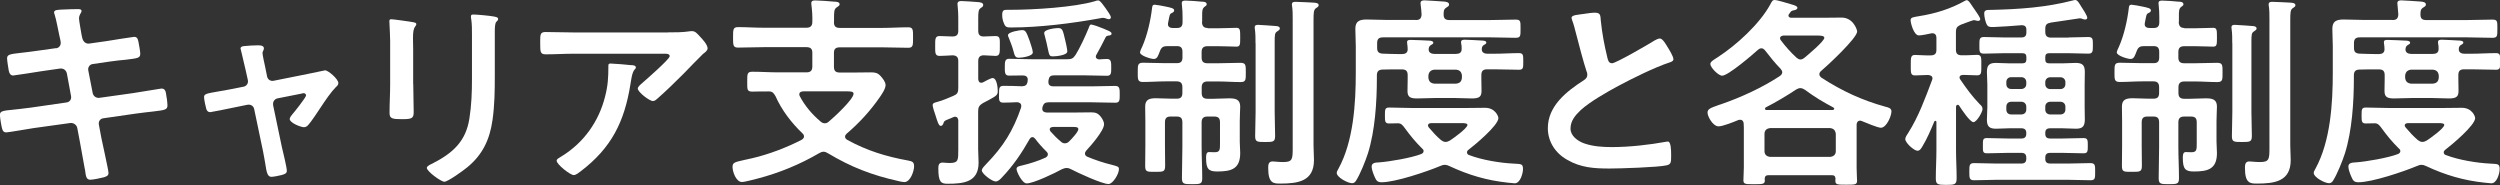 <?xml version="1.0" encoding="UTF-8"?>
<svg id="uuid-4dac0296-79eb-46a0-8418-16c3f36526e6" data-name="レイヤー 2" xmlns="http://www.w3.org/2000/svg" width="285.72" height="21.14" viewBox="0 0 285.72 21.14">
  <rect x="0" y="0" width="285.72" height="21.14" fill="#333333" stroke="none"/>
  <defs>
    <style>
      .uuid-4491210a-8645-477c-9723-a20783877561 {
        fill: #fff;
      }
    </style>
  </defs>
  <g id="uuid-5eda24da-bc43-42f5-b9e4-3e1940cd43e1" data-name="レイヤー 1">
    <g>
      <path class="uuid-4491210a-8645-477c-9723-a20783877561" d="M6.42,5.52c.31-.05.52-.3.52-.61,0-.12-.02-.23-.05-.37l-.12-.54c-.14-.63-.33-1.71-.52-2.32-.02-.07-.07-.16-.07-.26,0-.3.4-.3,1-.33.57-.02,1.14-.05,1.71-.05.14,0,.43,0,.43.21,0,.23-.29.4-.29.87,0,.23.24,1.52.29,1.85l.09.4c.09.37.38.66.78.61l1.97-.28c.43-.07,3.04-.49,3.18-.49.43,0,.45.42.52.77.05.28.17.91.17,1.17,0,.49-.31.51-1.69.68-.47.05-1.07.09-1.83.21l-1.92.28c-.36.05-.57.4-.5.73l.5,2.57c.07.37.4.61.78.56l3.85-.54c.4-.05,3.11-.52,3.23-.52.45,0,.5.35.57.87.02.09.02.19.05.3.02.21.07.54.07.73,0,.52-.24.56-1.69.73-.47.05-1.09.12-1.9.23l-3.75.54c-.36.05-.57.37-.5.73l.29,1.54c.12.63.81,3.63.81,3.98,0,.33-.26.4-.52.49-.38.09-1.19.28-1.57.28-.45,0-.5-.44-.57-.96,0-.09-.02-.19-.05-.28-.17-.94-.38-2.13-.55-3.04l-.31-1.64c-.07-.35-.43-.61-.81-.56l-4.18.58c-.45.07-2.9.49-3.11.49-.33,0-.43-.19-.5-.47-.07-.23-.24-1.26-.24-1.52,0-.44.31-.49,1.57-.61.47-.05,1.12-.12,1.95-.23l4.09-.59c.38-.05.59-.37.52-.73l-.47-2.55c-.07-.4-.4-.66-.83-.59l-2.09.3c-.43.07-3.09.49-3.23.49-.31,0-.45-.28-.5-.56-.05-.33-.19-1.12-.19-1.4,0-.44.33-.49,1.57-.63.5-.05,1.19-.14,2.04-.26l2-.28Z"/>
      <path class="uuid-4491210a-8645-477c-9723-a20783877561" d="M27.8,9.92c.38-.07.62-.4.52-.8l-.24-1.08c-.02-.12-.21-.94-.38-1.62-.09-.44-.21-.82-.21-.87,0-.21.21-.26.38-.28.48-.05,1.14-.09,1.62-.09.26,0,.67.02.67.35,0,.09-.05.19-.07.26-.05.09-.09.16-.09.26,0,.23.24,1.31.31,1.62l.21,1.05c.07.37.4.59.76.51l3.85-.77c.24-.05,2-.42,2.02-.42.38,0,1.52,1.01,1.52,1.45,0,.19-.12.33-.26.44-.62.63-1.21,1.52-1.71,2.27-.26.4-1.21,1.83-1.47,2.08-.14.16-.29.26-.5.26-.33,0-1.62-.49-1.62-.94,0-.19.19-.37.28-.51.24-.26,1.59-1.97,1.59-2.18,0-.14-.12-.26-.26-.26-.09,0-.19.02-.26.05l-2.73.54c-.28.05-.52.3-.52.61v.16l1,4.78c.12.51.57,2.34.57,2.72,0,.3-.19.37-.57.49-.26.07-.95.21-1.19.21-.43,0-.55-.44-.71-1.54-.07-.37-.14-.87-.26-1.43l-1-4.77c-.07-.33-.33-.51-.64-.51-.05,0-.14.02-.17.02l-1.71.35c-.31.07-2.4.49-2.5.49-.26,0-.36-.14-.45-.35-.07-.21-.26-1.12-.26-1.36,0-.37.24-.42,1.64-.66.33-.05.71-.12,1.19-.21l1.66-.33Z"/>
      <path class="uuid-4491210a-8645-477c-9723-a20783877561" d="M47.23,9.62c0,1.05.05,2.13.05,3.18,0,.73-.21.82-1.33.82s-1.43-.07-1.43-.7c0-1.1.07-2.18.07-3.28v-4.94c0-.63-.05-1.24-.07-1.85,0-.14-.02-.28-.02-.42,0-.16.05-.23.21-.23.24,0,1.71.21,2.04.26.5.09.83.09.83.3,0,.09-.07.19-.12.26-.21.28-.26.63-.26,1.36,0,.35.02.77.02,1.31v3.93ZM56.55,8.71c0,1.66-.02,3.32-.26,4.99-.31,2.22-1.12,3.98-2.9,5.43-.4.33-2.19,1.64-2.61,1.64-.36,0-2-1.17-2-1.59,0-.21.45-.4.64-.49,2.33-1.19,3.83-2.53,4.23-5.17.24-1.5.29-3.02.29-4.52V3.91c0-.54,0-1.08-.07-1.62-.02-.12-.05-.28-.05-.4,0-.19.09-.23.29-.23.4,0,1.9.14,2.35.23.19.05.47.07.47.28,0,.14-.09.21-.21.33-.14.14-.17.63-.17,1.01v5.2Z"/>
      <path class="uuid-4491210a-8645-477c-9723-a20783877561" d="M76.33,3.7c.78,0,1.71,0,2.47-.12.09-.02.19-.02.31-.02.36,0,.59.3.88.61.29.3.88.94.88,1.36,0,.26-.33.49-.52.63-.14.12-1.92,1.94-2.21,2.25-.83.84-2.07,2.04-2.95,2.81-.17.14-.33.33-.57.33-.4,0-1.73-1.03-1.73-1.43,0-.23.43-.56.59-.7.43-.37,3.06-2.67,3.06-3s-.52-.28-.74-.28h-10.19c-1.09,0-2.16.07-3.23.07-.62,0-.64-.26-.64-1.19v-.47c0-.61.05-.89.59-.89,1.09,0,2.19.05,3.28.05h10.71ZM72.17,7.44c.17.02.5.02.5.28,0,.09-.07.16-.14.23-.31.33-.4,1.24-.48,1.69-.69,4.28-2.16,7.26-5.7,9.95-.19.14-.52.42-.78.42-.4,0-1.95-1.22-1.95-1.64,0-.21.24-.3.57-.51,2.52-1.54,4.25-3.98,4.96-6.81.33-1.26.38-2.2.38-3.49,0-.19,0-.3.24-.3.31,0,2.04.14,2.4.19Z"/>
      <path class="uuid-4491210a-8645-477c-9723-a20783877561" d="M95.31,2.53c0,.47.19.66.67.66h4.87c.97,0,1.97-.07,2.95-.07.57,0,.55.3.55,1.17s.02,1.17-.55,1.17c-.97,0-1.97-.05-2.95-.05h-4.87c-.48,0-.67.19-.67.63v1.59c0,.47.19.66.67.66h1.59c.67,0,1.31-.02,1.95-.02.5,0,.78.05,1.12.42.24.26.57.68.57,1.03,0,.44-.45,1.08-.69,1.43-1.07,1.54-2.35,2.93-3.75,4.12-.12.12-.19.21-.19.35,0,.19.12.28.26.37,2.26,1.24,4.44,1.9,6.96,2.36.45.09.67.16.67.66s-.4,1.8-1.12,1.8c-.19,0-.5-.07-.69-.12-2.97-.66-5.39-1.59-8.01-3.16-.17-.09-.31-.19-.52-.19-.19,0-.33.07-.5.16-2.21,1.29-4.54,2.25-7.01,2.9-.4.09-1.47.4-1.83.4-.67,0-1.07-1.19-1.07-1.71s.24-.56,1.4-.82c.26-.05.52-.12.86-.19,1.83-.42,3.99-1.24,5.65-2.11.14-.09.26-.21.26-.37,0-.14-.07-.26-.17-.35-1.28-1.22-2.38-2.67-3.09-4.26-.21-.35-.33-.54-.76-.54-.64-.02-1.26.02-1.88.02s-.59-.23-.59-1.12-.02-1.15.59-1.15c1,0,1.97.07,2.97.07h3.21c.45,0,.67-.19.67-.66v-1.59c0-.44-.21-.63-.67-.63h-4.87c-1,0-1.97.05-2.95.05-.57,0-.57-.28-.57-1.17s0-1.17.57-1.17c.97,0,1.95.07,2.95.07h4.87c.45,0,.67-.21.67-.66.02-.63-.02-1.29-.1-1.92,0-.05-.02-.14-.02-.21,0-.28.19-.33.43-.33.48,0,1.66.09,2.19.14.21,0,.62.02.62.3,0,.16-.17.23-.33.35-.31.21-.31.49-.31,1.31v.35ZM91.8,10.44c-.24.02-.45.09-.45.35,0,.09.02.14.07.23.57,1.08,1.4,2.06,2.35,2.86.14.12.28.21.5.21.19,0,.31-.07.45-.19.57-.47,2.83-2.55,2.83-3.18,0-.26-.29-.28-.78-.28h-4.97Z"/>
      <path class="uuid-4491210a-8645-477c-9723-a20783877561" d="M109.52,13.76c-.02-.14-.05-.42-.38-.42-.07,0-.12.02-.19.05-.24.09-.4.19-.55.23-.47.19-.5.21-.59.51-.05.12-.14.26-.29.26-.24,0-.38-.49-.62-1.26-.07-.26-.17-.44-.26-.84-.02-.09-.05-.19-.05-.28,0-.26.33-.3.55-.37.55-.14,1.26-.44,1.81-.68.45-.19.57-.37.57-.89v-3.09c0-.42-.17-.63-.62-.66-.48.02-1.09.07-1.5.07-.55,0-.52-.35-.52-1.12,0-.82-.02-1.15.52-1.15.48,0,.97.05,1.45.05s.67-.19.67-.66v-1.1c0-.35,0-.7-.02-1.05,0-.23-.07-.75-.07-.89,0-.3.19-.35.45-.35.33,0,1.52.09,1.9.12.21.02.59.05.59.33,0,.21-.17.26-.31.37-.24.16-.26.51-.26,1.17v1.4c0,.44.17.66.62.66s.9-.05,1.35-.05c.55,0,.5.33.5,1.12s.02,1.15-.5,1.15c-.02,0-1.24-.07-1.33-.07-.48,0-.64.26-.64.66v2.06c.02.21.09.42.36.42.07,0,.12-.02.19-.05.21-.12.9-.49,1.09-.49.5,0,.59,1.12.59,1.5,0,.44-.17.54-1.02,1.01-.19.09-.4.21-.67.35-.43.26-.55.47-.55.96v4.26c0,.54.05,1.05.05,1.59,0,2.25-1.73,2.41-3.56,2.41-.74,0-1.04-.19-1.04-1.76,0-.37.07-.66.5-.66.14,0,.47.05.78.05,1.02,0,1-.33,1-1.52v-3.35ZM124.72,2.81c.21,0,1,.3,1.47.49.09.05.19.09.26.12.24.09.59.23.59.42s-.21.21-.36.23c-.17.02-.26.07-.33.21-.33.66-.67,1.31-1.04,1.97-.05.07-.07.12-.07.21,0,.23.17.3.38.33.29-.02.59-.05.9-.05.5,0,.48.42.48,1.05,0,.54,0,.87-.48.87-.85,0-1.73-.05-2.59-.05h-3.45c-.4,0-.57.14-.64.51-.02.09-.02.19-.02.28,0,.35.26.47.57.47h4.35c.9,0,1.81-.05,2.73-.05.52,0,.5.37.5,1.03,0,.59,0,.89-.5.89-.93,0-1.83-.05-2.73-.05h-4.87c-.4,0-.59.12-.71.49l-.02.07s-.02.12-.02.19c0,.3.24.4.5.42h3.21c.62,0,1.24-.02,1.88-.02.48,0,.76.09,1.07.47.19.23.4.58.4.89,0,.73-1.52,2.46-2.04,3.02-.07.09-.14.19-.14.33,0,.21.14.3.29.37.83.35,1.88.7,2.76.91.71.19.83.21.83.51,0,.54-.69,1.69-1.19,1.69-.74,0-3.52-1.29-4.28-1.69-.17-.09-.31-.14-.5-.14-.21,0-.38.07-.55.14-.74.42-3.25,1.62-4.02,1.62-.52,0-1.16-1.33-1.16-1.64s.33-.33.59-.4c.9-.21,1.88-.52,2.73-.91.14-.09.26-.19.26-.37,0-.14-.07-.23-.17-.33-.45-.44-.9-.94-1.28-1.45-.09-.09-.17-.19-.31-.19-.17,0-.26.12-.33.23-.93,1.64-1.88,3.04-3.18,4.4-.17.19-.43.44-.69.44-.43,0-1.59-.89-1.59-1.26,0-.26.36-.56.52-.75,1.95-2.01,3.06-3.79,3.97-6.44,0-.07.02-.12.02-.19,0-.28-.21-.4-.48-.42-.52.02-1.04.05-1.59.05s-.47-.4-.47-1.03c0-.59,0-.89.5-.89.59,0,1.5.02,2.14.05.38-.02.55-.16.62-.51.02-.12.02-.21.02-.26,0-.33-.24-.47-.55-.47-.52,0-1.07.02-1.59.02s-.48-.4-.48-1.08c0-.49.02-.84.48-.84.85,0,1.71.05,2.59.05h4.04c.5,0,.69-.07.97-.49.47-.73,1.16-2.22,1.5-3.07.1-.26.14-.42.31-.42ZM126.74,2.2c-.09,0-.21-.05-.29-.07-.12-.05-.26-.09-.36-.09s-.29.02-.38.05c-3.16.58-6.94,1.05-10.14,1.05-.5,0-.67-.02-.86-.54-.12-.28-.17-.59-.17-.89,0-.54.17-.59.59-.59h.43c2.54,0,7.2-.28,9.57-.98.12-.05.26-.09.38-.09.17,0,.38.26.55.49.1.14.21.28.31.42.24.35.59.82.59,1.03,0,.12-.12.21-.24.21ZM116.43,6.6c-.45,0-.48-.33-.62-.82-.14-.52-.33-.98-.52-1.47-.05-.07-.09-.21-.09-.28,0-.4,1.4-.59,1.62-.59.38,0,.48.19.86,1.24.09.28.36,1.05.36,1.31,0,.44-1.26.61-1.59.61ZM120.35,6.44c-.4,0-.43-.09-.59-.84-.07-.37-.19-.91-.4-1.69-.02-.05-.02-.09-.02-.14,0-.42,1.28-.56,1.57-.56.5,0,.55.16.83,1.38.07.26.24,1.05.24,1.29,0,.44-1.28.56-1.62.56ZM120.33,14.51c-.17.02-.36.07-.36.28,0,.09.05.16.09.23.43.47.69.75,1.19,1.17.14.12.26.19.45.19.21,0,.36-.09.5-.23.24-.23,1.04-1.08,1.04-1.38,0-.23-.21-.26-.55-.26h-2.38Z"/>
      <path class="uuid-4491210a-8645-477c-9723-a20783877561" d="M138,3.23h1.24c.74,0,1.47-.05,2.07-.05.43,0,.43.26.43,1.1,0,.8,0,1.05-.43,1.05-.45,0-1.33-.05-2.07-.05h-1.24c-.45,0-.67.19-.67.66v.63c0,.47.21.66.67.66h1.19c.86,0,1.71-.05,2.57-.05.64,0,.62.28.62,1.1s.02,1.1-.59,1.1c-.88,0-1.73-.07-2.59-.07h-1.19c-.45,0-.67.21-.67.66v.66c0,.47.21.66.67.66h.67c.59,0,1.19-.05,1.78-.05.71,0,1.28.09,1.28.94,0,.44-.05.98-.05,1.66v2.34c0,.44.05.87.05,1.31,0,1.83-1.02,2.11-2.64,2.11-.97,0-1.26-.28-1.26-1.54,0-.28,0-.68.33-.68.09,0,.4.02.64.02.64,0,.62-.3.62-1.1v-2.32c0-.47-.19-.66-.67-.66h-.76c-.45,0-.67.19-.67.66v2.79c0,1.19.07,2.39.07,3.6,0,.66-.21.68-1.16.68s-1.16-.02-1.16-.7c0-1.19.05-2.39.05-3.58v-2.79c0-.47-.19-.66-.64-.66h-.71c-.45,0-.64.19-.64.66v2.62c0,.77.02,1.57.02,2.34,0,.7-.21.7-1.14.7s-1.14.02-1.14-.68c0-.8.02-1.57.02-2.36v-2.72c0-.68-.02-1.24-.02-1.71,0-.82.52-.94,1.24-.94.59,0,1.19.05,1.78.05h.59c.45,0,.64-.19.64-.66v-.66c0-.44-.19-.66-.64-.66h-1.28c-.86,0-1.71.07-2.59.07-.62,0-.59-.33-.59-1.1,0-.82-.02-1.1.62-1.1.85,0,1.71.05,2.57.05h1.28c.45,0,.64-.19.64-.66v-.63c0-.47-.19-.66-.64-.66h-1.07c-.48,0-.69.12-.86.56-.21.52-.29.91-.71.91-.33,0-1.57-.37-1.57-.75,0-.12.17-.51.24-.63.59-1.33.97-3.02,1.14-4.47.02-.14.02-.35.31-.35.09,0,1.09.16,1.24.21.67.14.97.21.97.44,0,.19-.19.26-.33.33-.19.09-.19.23-.36,1.08,0,.05-.02.12-.02.16,0,.33.26.44.55.44h.48c.45,0,.64-.19.64-.66v-.63c0-.44-.02-.87-.07-1.31,0-.07-.02-.16-.02-.23,0-.28.21-.3.43-.3.33,0,1.47.07,1.85.12.21,0,.57.02.57.3,0,.14-.12.19-.26.3-.24.19-.26.44-.26.96v.7s-.02.09-.02.14c.05.44.24.61.67.61ZM143.49,4.94c0-.54,0-1.1-.07-1.61-.02-.07-.02-.14-.02-.21,0-.26.21-.28.4-.28.29,0,1.78.12,2.09.14.17.02.38.07.38.28,0,.16-.21.26-.33.35-.24.16-.26.37-.26,1.19v8.01c0,.91.05,1.8.05,2.72,0,.68-.21.7-1.14.7s-1.14-.02-1.14-.68c0-.91.05-1.83.05-2.74v-7.86ZM147.74,2.2c0-.51,0-1.05-.07-1.5-.02-.07-.02-.14-.02-.19,0-.28.21-.3.43-.3.43,0,1.54.07,2.04.09.19.02.59.02.59.3,0,.16-.19.26-.33.35-.24.19-.26.47-.26,1.4v14.28c0,.56.05,1.12.05,1.66,0,2.43-1.81,2.69-3.85,2.69-.78,0-1.38-.02-1.38-1.78,0-.35.02-.75.5-.75.29,0,.64.07,1.21.07,1.09,0,1.09-.33,1.09-1.71V2.2Z"/>
      <path class="uuid-4491210a-8645-477c-9723-a20783877561" d="M161.8,2.29c.45,0,.64-.16.67-.63-.02-.35-.05-.73-.1-1.08,0-.07-.02-.14-.02-.21,0-.28.21-.33.45-.33.29,0,1.9.12,2.26.14.21.02.55.07.55.33,0,.19-.12.23-.33.37-.29.19-.29.42-.29.8,0,.44.21.61.64.61h4.78c.93,0,1.88-.05,2.8-.05.59,0,.57.21.57,1.03s.02,1.05-.57,1.05c-.93,0-1.88-.05-2.8-.05h-12.35c-.48,0-.67.19-.67.66v.54c0,.44.17.63.62.66.64.02,1.26.05,1.9.05h.33c.36,0,.64-.14.64-.54,0-.14-.02-.49-.05-.61,0-.07-.02-.14-.02-.21,0-.26.24-.26.43-.26.31,0,1.92.07,2.21.09.14.02.36.07.36.23,0,.14-.14.19-.29.28-.19.12-.24.3-.24.51,0,.35.33.49.64.49h2.49c.36,0,.64-.14.64-.54,0-.16,0-.44-.05-.61,0-.05-.02-.14-.02-.19,0-.28.26-.28.47-.28.55,0,1.28.07,1.85.09.17,0,.57.02.57.23,0,.14-.14.21-.31.3-.17.12-.21.28-.21.49,0,.35.31.49.62.49h.81c.95,0,1.88-.07,2.83-.07.5,0,.48.28.48.96s.02.94-.48.94c-.95,0-1.88-.05-2.83-.05h-.81c-.47,0-.67.19-.67.66v.44c0,.44.02.89.02,1.36,0,.61-.19.87-1.07.87-.67,0-1.33-.05-2-.05h-2.19c-.71,0-1.43.05-2.11.05-.74,0-1.09-.14-1.09-.84,0-.47.02-.91.02-1.38v-.44c0-.47-.19-.66-.67-.66h-.33c-.62,0-1.26,0-1.88.02-.47.02-.64.23-.64.68v.3c0,2.72-.21,6.02-1.02,8.59-.26.82-.9,2.43-1.38,3.16-.09.14-.24.26-.43.26-.47,0-1.76-.66-1.76-1.19,0-.14.14-.35.21-.49,1.71-3.14,1.97-7.44,1.97-10.95v-3.02c0-.68-.05-1.33-.05-2.01,0-.89.52-1.05,1.31-1.05s1.54.05,2.33.05h3.23ZM165.1,18.84c-.19,0-.33.07-.52.14-1.5.63-5.11,1.85-6.68,1.85-.48,0-.62-.21-.78-.59-.14-.3-.36-.87-.36-1.19,0-.47.47-.47.83-.49,1.24-.09,3.73-.52,4.85-.96.14-.07.26-.16.26-.33,0-.12-.07-.23-.17-.3-.78-.77-1.35-1.47-2-2.36-.21-.28-.38-.52-.76-.52-.33,0-.69.02-1.02.02-.47,0-.47-.26-.47-.91,0-.7,0-.91.5-.91.83,0,1.66.05,2.49.05h6.49c.67,0,1.31-.02,1.97-.02,1.16,0,1.52.98,1.52,1.17,0,.84-2.71,3.09-3.42,3.63-.1.07-.17.16-.17.3s.1.26.24.3c1.45.56,3.56.91,5.11.98.81.05,1.05,0,1.05.61,0,.51-.31,1.64-.95,1.64-.17,0-.57-.07-.74-.07-2.45-.26-4.51-.87-6.72-1.9-.19-.09-.31-.14-.55-.14ZM163.56,14.07c-.19.02-.36.07-.36.28,0,.07.05.14.09.21.43.51.88,1.01,1.4,1.45.17.12.31.21.52.21.19,0,.33-.07.5-.16.36-.23,2-1.4,2-1.78,0-.19-.31-.21-.69-.21h-3.47ZM163.92,7.96c-.4.05-.62.26-.67.66v.28c.05.42.26.61.67.66h2.49c.43-.05.62-.23.67-.66v-.28c-.05-.4-.24-.61-.67-.66h-2.49Z"/>
      <path class="uuid-4491210a-8645-477c-9723-a20783877561" d="M181.14,1.57c.36-.05.76-.12,1.14-.12.67,0,.62.35.67.89.14,1.4.4,2.81.74,4.19.07.3.14.7.55.7.43,0,4.23-2.2,4.85-2.6.19-.09.4-.23.62-.23.31,0,.71.7.85.94.19.3.69,1.1.69,1.43,0,.23-.26.3-.45.37-1.71.56-4.25,1.83-5.87,2.69-1.26.68-3.28,1.83-4.28,2.76-.62.59-1.16,1.22-1.16,2.11,0,.84.83,1.43,1.57,1.69,1,.35,2.11.42,3.16.42,2,0,4.28-.26,6.2-.61.07-.02.14-.02.21-.02.33,0,.36.96.36,1.45v.28c0,.61-.02.87-.5.98-.9.23-5.39.37-6.53.37-1.76,0-3.3-.09-4.87-1.01-1.33-.75-2.19-2.06-2.19-3.6,0-2.55,2.14-4.21,4.11-5.48.24-.16.4-.33.4-.61,0-.19-.02-.28-.09-.42-.29-.84-.95-3.32-1.19-4.28-.14-.54-.26-1.05-.45-1.54-.02-.09-.07-.19-.07-.28,0-.35.78-.35,1.54-.47Z"/>
      <path class="uuid-4491210a-8645-477c-9723-a20783877561" d="M212.59,13.79c-.26,0-.38.19-.4.42v4.99c0,.47.05,1.22.05,1.47,0,.44-.26.44-1.24.44s-1.24,0-1.24-.44c0-.07,0-.16.02-.23-.02-.3-.14-.42-.43-.42h-7.22c-.31,0-.43.12-.45.42,0,.05.02.14.02.19,0,.44-.33.42-1.26.42-.86,0-1.19.02-1.19-.42,0-.37.05-1.01.05-1.5v-4.52c0-.16-.02-.33-.02-.52-.02-.21-.14-.4-.38-.4-.09,0-.14,0-.21.02-.5.21-1.78.73-2.28.73-.64,0-1.26-1.12-1.26-1.57,0-.42.38-.54,1.09-.8.14-.05.31-.12.47-.16,2.3-.8,4.7-1.9,6.72-3.23.14-.12.26-.23.26-.42,0-.16-.1-.26-.19-.4-.71-.73-1.14-1.29-1.76-2.08-.12-.14-.24-.26-.43-.26-.17,0-.26.07-.38.16-.62.56-3.42,2.97-4.11,2.97-.45,0-1.35-.96-1.35-1.33,0-.28.4-.49.83-.77,2.16-1.4,4.82-3.82,6.03-6.06.12-.21.21-.49.47-.49.38,0,1.69.44,2.14.56.14.05.48.14.48.33s-.24.26-.38.28c-.31.07-.33.07-.57.44-.05.05-.07.09-.07.16,0,.26.29.26.33.26h3.63c.71,0,1.4-.02,2.11-.02,1.33,0,1.78,1.38,1.78,1.59,0,.75-3.42,3.93-4.13,4.52-.12.12-.19.21-.19.37s.12.28.21.37c2.38,1.54,4.66,2.6,7.39,3.35.29.07.64.16.64.52,0,.54-.57,1.87-1.21,1.87-.36,0-1.8-.61-2.19-.77-.07-.02-.14-.05-.21-.05ZM209.17,17.93c.4-.05.64-.26.64-.66v-1.97c-.05-.4-.24-.61-.64-.66h-6.87c-.4.05-.64.26-.64.66v1.97c0,.4.24.61.64.66h6.87ZM201.71,12.43c0,.09.09.14.17.14h7.56c.09,0,.19-.05.19-.14,0-.07-.05-.12-.12-.16-1.24-.66-2.09-1.17-3.23-2.01-.17-.09-.31-.19-.52-.19-.17,0-.31.07-.48.16-.9.61-2.47,1.54-3.47,2.04-.05.05-.09.09-.09.16ZM203.8,4.07c-.17.02-.36.09-.36.3,0,.07.02.14.07.21.55.73,1.14,1.4,1.81,2.01.12.09.26.21.45.21s.31-.09.45-.19c.4-.33,2.28-1.9,2.28-2.29,0-.23-.4-.26-.86-.26h-3.85Z"/>
      <path class="uuid-4491210a-8645-477c-9723-a20783877561" d="M223.74,11.98c-.14,0-.17.12-.19.21v4.94c0,1.08.07,2.15.07,3.23,0,.73-.21.77-1.19.77s-1.19-.05-1.19-.75c0-1.08.07-2.18.07-3.25v-3.18c0-.09-.05-.14-.12-.14-.02,0-.07,0-.12.07-.4.96-.81,1.94-1.35,2.83-.12.21-.29.52-.57.52-.4,0-1.4-.91-1.4-1.33,0-.23.21-.52.33-.7,1.19-1.87,1.95-3.98,2.73-6.04.02-.07.05-.12.05-.19,0-.3-.24-.37-.5-.4-.4,0-1.19.05-1.5.05-.52,0-.48-.35-.48-1.17s-.02-1.17.48-1.17c.45,0,1.12.07,1.78.05.48,0,.67-.19.67-.63v-1.38c0-.28-.12-.52-.48-.52-.05,0-.09,0-.14.02-.31.07-1.09.23-1.38.23-.59,0-.95-1.43-.95-1.73,0-.35.29-.35.95-.47,1.88-.3,3.59-.82,5.27-1.76.05-.02.12-.07.19-.07.19,0,.36.26.67.73.07.12.17.26.29.42.12.16.59.84.59,1.01,0,.14-.12.21-.24.21-.14,0-.24-.05-.36-.07-.05-.02-.1-.02-.14-.02-.07,0-.5.16-.88.3-.24.09-.48.19-.57.21-.45.21-.59.35-.59.87v2.01c0,.44.19.63.67.63.64.02,1.28-.05,1.76-.05.52,0,.47.37.47,1.17s.05,1.17-.47,1.17-1.09-.05-1.62-.05c-.19.02-.4.07-.4.3,0,.09.05.16.09.23.74,1.08,1.31,1.87,2.23,2.83.17.14.31.3.31.54,0,.35-.67,1.5-1.04,1.5-.4,0-1.4-1.52-1.64-1.9-.05-.05-.09-.09-.17-.09ZM236.41,4.28c.76,0,1.5-.05,2.26-.05.55,0,.52.3.52.96s0,.94-.52.94c-.76,0-1.5-.05-2.26-.05h-2.21c-.31,0-.45.14-.45.44v.28c0,.3.14.44.45.44h1.5c.5,0,1.02-.05,1.52-.05.78,0,1.05.26,1.05,1.03,0,.47-.02.96-.02,1.43v2.6c0,.44.02.91.02,1.38,0,.75-.21,1.08-1,1.08-.52,0-1.05-.05-1.57-.05h-1.38c-.4,0-.57.16-.57.54v.07c0,.4.17.56.57.56h1.4c.81,0,1.62-.05,2.42-.05.47,0,.47.26.47.87s0,.87-.47.87c-.81,0-1.62-.05-2.42-.05h-1.4c-.4,0-.57.16-.57.56v.12c0,.37.17.54.57.54h2.11c.83,0,1.64-.05,2.47-.05.57,0,.55.28.55.98s.02.98-.52.98c-.83,0-1.66-.05-2.5-.05h-8.34c-.81,0-1.64.05-2.47.05-.55,0-.55-.26-.55-.98s0-.98.55-.98c.83,0,1.66.05,2.47.05h2.92c.38,0,.57-.16.57-.54v-.12c0-.4-.19-.56-.57-.56h-1.52c-.78,0-1.59.05-2.4.05-.5,0-.47-.23-.47-.87s-.02-.87.45-.87c.81,0,1.62.05,2.42.05h1.52c.38,0,.57-.16.57-.56v-.07c0-.37-.19-.54-.57-.54h-1.35c-.52,0-1.05.05-1.54.05-.78,0-1.04-.28-1.04-1.03,0-.49.05-.96.05-1.43v-2.6c0-.47-.05-.96-.05-1.43,0-.75.26-1.03,1.02-1.03.52,0,1.05.05,1.57.05h1.45c.33,0,.47-.14.47-.44v-.28c0-.3-.14-.44-.45-.44h-2.14c-.74,0-1.5.05-2.26.05-.55,0-.52-.28-.52-.94s-.02-.96.52-.96c.76,0,1.5.05,2.26.05h2.02c.38,0,.57-.16.57-.56v-.33c0-.35-.17-.51-.55-.51-.36.05-2.92.21-3.23.21-.4,0-.59-.02-.71-.23-.19-.3-.33-.96-.33-1.33,0-.42.36-.4.78-.4,3.16-.07,6.3-.28,9.36-1.08.09-.02.17-.05.26-.05.26,0,.45.35.69.75.17.26.69,1.03.69,1.29,0,.12-.12.19-.24.19-.07,0-.17-.02-.26-.05-.07-.05-.26-.09-.36-.09-.05,0-2.97.44-3.3.49-.47.09-.64.23-.64.73v.33c0,.44.19.66.67.66h2ZM229.85,8.82c-.33,0-.55.23-.55.56v.23c0,.33.21.56.55.56h1.16c.33,0,.57-.23.57-.56v-.23c0-.33-.24-.56-.57-.56h-1.16ZM229.3,12.52c0,.35.21.56.55.56h1.16c.33,0,.57-.21.57-.56v-.33c0-.33-.24-.56-.57-.56h-1.16c-.33,0-.55.23-.55.56v.33ZM236.05,9.39c0-.33-.24-.56-.57-.56h-1.16c-.33,0-.57.23-.57.56v.23c0,.33.24.56.57.56h1.16c.33,0,.57-.23.57-.56v-.23ZM235.48,13.08c.33,0,.57-.21.57-.56v-.33c0-.33-.24-.56-.57-.56h-1.16c-.33,0-.57.23-.57.56v.33c0,.35.24.56.57.56h1.16Z"/>
      <path class="uuid-4491210a-8645-477c-9723-a20783877561" d="M249.63,3.23h1.24c.74,0,1.47-.05,2.07-.05.43,0,.43.26.43,1.1,0,.8,0,1.05-.43,1.05-.45,0-1.33-.05-2.07-.05h-1.24c-.45,0-.67.19-.67.66v.63c0,.47.21.66.67.66h1.19c.86,0,1.71-.05,2.57-.05.64,0,.62.28.62,1.1s.02,1.1-.59,1.1c-.88,0-1.73-.07-2.59-.07h-1.19c-.45,0-.67.21-.67.66v.66c0,.47.21.66.67.66h.67c.59,0,1.19-.05,1.78-.05.71,0,1.28.09,1.28.94,0,.44-.05.98-.05,1.66v2.34c0,.44.05.87.05,1.31,0,1.83-1.02,2.11-2.64,2.11-.97,0-1.26-.28-1.26-1.54,0-.28,0-.68.33-.68.09,0,.4.02.64.02.64,0,.62-.3.62-1.1v-2.32c0-.47-.19-.66-.67-.66h-.76c-.45,0-.67.19-.67.66v2.79c0,1.19.07,2.39.07,3.6,0,.66-.21.68-1.16.68s-1.16-.02-1.16-.7c0-1.19.05-2.39.05-3.58v-2.79c0-.47-.19-.66-.64-.66h-.71c-.45,0-.64.19-.64.66v2.62c0,.77.02,1.57.02,2.34,0,.7-.21.7-1.14.7s-1.14.02-1.14-.68c0-.8.02-1.57.02-2.36v-2.72c0-.68-.02-1.24-.02-1.71,0-.82.52-.94,1.24-.94.59,0,1.19.05,1.78.05h.59c.45,0,.64-.19.64-.66v-.66c0-.44-.19-.66-.64-.66h-1.28c-.86,0-1.71.07-2.59.07-.62,0-.59-.33-.59-1.1,0-.82-.02-1.1.62-1.1.85,0,1.71.05,2.57.05h1.28c.45,0,.64-.19.64-.66v-.63c0-.47-.19-.66-.64-.66h-1.07c-.48,0-.69.12-.86.56-.21.52-.29.91-.71.91-.33,0-1.57-.37-1.57-.75,0-.12.17-.51.24-.63.59-1.33.97-3.02,1.14-4.47.02-.14.02-.35.31-.35.09,0,1.09.16,1.24.21.67.14.97.21.97.44,0,.19-.19.26-.33.33-.19.09-.19.23-.36,1.08,0,.05-.02.12-.02.16,0,.33.26.44.55.44h.48c.45,0,.64-.19.64-.66v-.63c0-.44-.02-.87-.07-1.31,0-.07-.02-.16-.02-.23,0-.28.21-.3.43-.3.33,0,1.47.07,1.85.12.21,0,.57.02.57.3,0,.14-.12.19-.26.3-.24.19-.26.44-.26.96v.7s-.02.09-.02.14c.05.44.24.61.67.61ZM255.12,4.94c0-.54,0-1.1-.07-1.61-.02-.07-.02-.14-.02-.21,0-.26.21-.28.4-.28.29,0,1.78.12,2.09.14.17.02.38.07.38.28,0,.16-.21.26-.33.35-.24.16-.26.37-.26,1.19v8.01c0,.91.05,1.8.05,2.72,0,.68-.21.7-1.14.7s-1.14-.02-1.14-.68c0-.91.05-1.83.05-2.74v-7.86ZM259.37,2.2c0-.51,0-1.05-.07-1.5-.02-.07-.02-.14-.02-.19,0-.28.21-.3.43-.3.43,0,1.54.07,2.04.09.19.02.59.02.59.3,0,.16-.19.26-.33.35-.24.19-.26.47-.26,1.4v14.28c0,.56.05,1.12.05,1.66,0,2.43-1.81,2.69-3.85,2.69-.78,0-1.38-.02-1.38-1.78,0-.35.02-.75.5-.75.29,0,.64.07,1.21.07,1.09,0,1.09-.33,1.09-1.71V2.2Z"/>
      <path class="uuid-4491210a-8645-477c-9723-a20783877561" d="M273.43,2.29c.45,0,.64-.16.67-.63-.02-.35-.05-.73-.09-1.08,0-.07-.02-.14-.02-.21,0-.28.21-.33.45-.33.29,0,1.9.12,2.26.14.21.02.55.07.55.33,0,.19-.12.23-.33.37-.29.19-.29.42-.29.8,0,.44.21.61.64.61h4.78c.93,0,1.88-.05,2.8-.05.59,0,.57.21.57,1.03s.02,1.05-.57,1.05c-.93,0-1.88-.05-2.8-.05h-12.35c-.48,0-.67.19-.67.66v.54c0,.44.17.63.62.66.64.02,1.26.05,1.9.05h.33c.36,0,.64-.14.64-.54,0-.14-.02-.49-.05-.61,0-.07-.02-.14-.02-.21,0-.26.24-.26.43-.26.31,0,1.92.07,2.21.09.14.02.36.07.36.23,0,.14-.14.19-.29.28-.19.12-.24.3-.24.51,0,.35.33.49.64.49h2.5c.36,0,.64-.14.64-.54,0-.16,0-.44-.05-.61,0-.05-.02-.14-.02-.19,0-.28.26-.28.48-.28.55,0,1.28.07,1.85.09.17,0,.57.02.57.23,0,.14-.14.21-.31.3-.17.12-.21.28-.21.49,0,.35.31.49.62.49h.81c.95,0,1.88-.07,2.83-.07.5,0,.47.28.47.96s.02.94-.47.94c-.95,0-1.88-.05-2.83-.05h-.81c-.48,0-.67.19-.67.66v.44c0,.44.02.89.02,1.36,0,.61-.19.87-1.07.87-.67,0-1.33-.05-2-.05h-2.19c-.71,0-1.42.05-2.11.05-.74,0-1.09-.14-1.09-.84,0-.47.02-.91.02-1.38v-.44c0-.47-.19-.66-.67-.66h-.33c-.62,0-1.26,0-1.88.02-.48.02-.64.23-.64.68v.3c0,2.72-.21,6.02-1.02,8.59-.26.82-.9,2.43-1.38,3.16-.1.14-.24.26-.43.26-.48,0-1.76-.66-1.76-1.19,0-.14.14-.35.21-.49,1.71-3.14,1.97-7.44,1.97-10.95v-3.02c0-.68-.05-1.33-.05-2.01,0-.89.52-1.05,1.31-1.05s1.54.05,2.33.05h3.23ZM276.73,18.84c-.19,0-.33.07-.52.14-1.5.63-5.11,1.85-6.68,1.85-.48,0-.62-.21-.78-.59-.14-.3-.36-.87-.36-1.19,0-.47.48-.47.83-.49,1.24-.09,3.73-.52,4.85-.96.14-.07.26-.16.26-.33,0-.12-.07-.23-.17-.3-.78-.77-1.35-1.47-2-2.36-.21-.28-.38-.52-.76-.52-.33,0-.69.02-1.02.02-.48,0-.48-.26-.48-.91,0-.7,0-.91.5-.91.83,0,1.66.05,2.5.05h6.49c.67,0,1.31-.02,1.97-.02,1.17,0,1.52.98,1.52,1.17,0,.84-2.71,3.09-3.42,3.63-.09.07-.17.16-.17.3s.09.26.24.3c1.45.56,3.56.91,5.11.98.81.05,1.04,0,1.04.61,0,.51-.31,1.64-.95,1.64-.17,0-.57-.07-.74-.07-2.45-.26-4.51-.87-6.72-1.9-.19-.09-.31-.14-.55-.14ZM275.19,14.07c-.19.02-.36.07-.36.28,0,.07.05.14.1.21.43.51.88,1.01,1.4,1.45.17.12.31.21.52.21.19,0,.33-.07.5-.16.36-.23,2-1.4,2-1.78,0-.19-.31-.21-.69-.21h-3.47ZM275.55,7.96c-.4.05-.62.26-.67.66v.28c.05.42.26.61.67.66h2.5c.43-.05.62-.23.67-.66v-.28c-.05-.4-.24-.61-.67-.66h-2.5Z"/>
    </g>
  </g>
</svg>